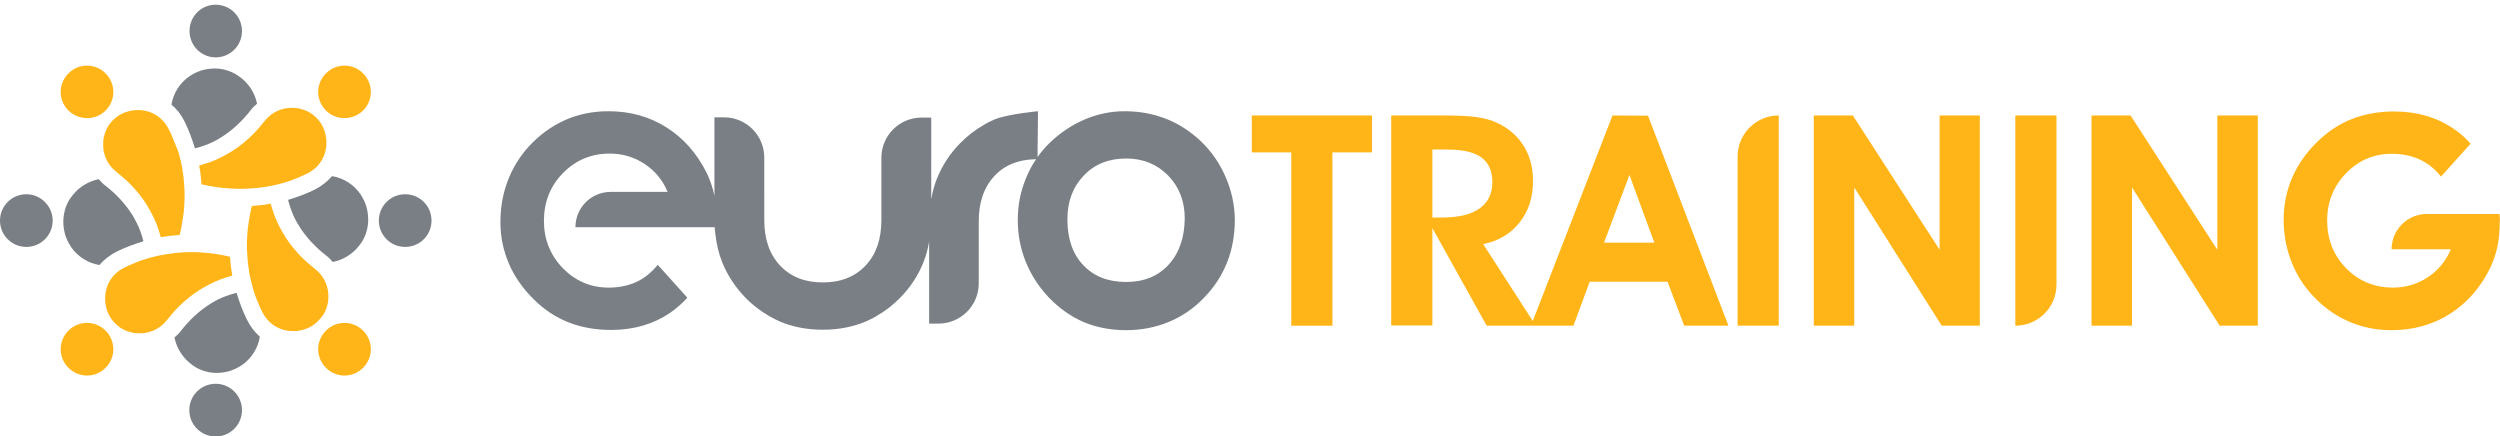 <?xml version="1.0" encoding="UTF-8"?>
<!-- Generator: Adobe Illustrator 25.2.1, SVG Export Plug-In . SVG Version: 6.00 Build 0)  -->
<svg xmlns="http://www.w3.org/2000/svg" xmlns:xlink="http://www.w3.org/1999/xlink" version="1.1" id="Layer_1" x="0px" y="0px" viewBox="0 0 1063.1 185.6" style="enable-background:new 0 0 1063.1 185.6;" xml:space="preserve">
<style type="text/css">
	.st0{fill:#797F84;}
	.st1{fill:#FFB517;}
</style>
<g>
	<path class="st0" d="M521.2,75.3c-2.5-5.8-6-10.9-10.6-15.3c-4.5-4.2-9.4-7.4-14.8-9.5s-11.2-3.2-17.5-3.2c-6,0-11.7,1.2-17.3,3.6   c-5.5,2.4-10.5,5.8-15,10.2c-1.8,1.8-3.4,3.7-4.8,5.7l0.2-19.5c-0.1,0-13,1.2-18.5,3.5c-1.6,0.7-3.1,1.4-4.5,2.3   c-3.7,2.1-7.1,4.7-10.2,7.9c-4.4,4.5-7.6,9.5-9.8,15c-1.1,2.8-1.9,5.7-2.4,8.8V50h-4.1c-9.4,0-17.1,7.6-17.1,17.1v26.4   c0,8.2-2.2,14.6-6.7,19.4s-10.6,7.2-18.2,7.2l0,0l0,0c-7.7,0-13.7-2.4-18.2-7.2c-4.5-4.8-6.7-11.2-6.7-19.4V67   c0-9.4-7.6-17.1-17.1-17.1h-4.1v33.7c0-0.3-0.1-0.5-0.1-0.8c-0.7-3.3-1.8-6.4-3.2-9.3c-4.2-8.4-10-14.9-17.2-19.4   c-7.3-4.6-15.5-6.8-24.6-6.8c-6.7,0-13,1.3-18.7,3.9c-5.7,2.6-10.9,6.4-15.5,11.5c-3.8,4.3-6.7,9.1-8.7,14.5c-2,5.4-3,11.1-3,17.2   c0,6.2,1.2,12.1,3.6,17.7c2.4,5.6,6,10.7,10.6,15.2c4.4,4.4,9.3,7.6,14.8,9.8c5.4,2.1,11.4,3.2,18,3.2c9.6,0,17.9-2.4,24.9-7.1   c2.8-1.9,5.3-4.1,7.6-6.6l-12.6-14c-2.6,3.2-5.6,5.7-9.1,7.3c-3.5,1.6-7.4,2.4-11.8,2.4c-7.6,0-14.1-2.8-19.5-8.3   c-5.3-5.5-8-12.2-8-20.1c0-8,2.7-14.8,8.1-20.3c5.4-5.5,12-8.3,19.9-8.3c5.4,0,10.4,1.5,14.8,4.4s7.7,6.9,9.8,11.9h-24.2   c-8.3,0-15,6.7-15,15h59.2c0.1,1,0.1,1.9,0.3,2.9c0.5,4.3,1.4,8.3,2.9,12c2.2,5.5,5.5,10.5,9.8,15c3.1,3.2,6.5,5.8,10.2,7.9   c1.5,0.9,3,1.6,4.5,2.3c5.4,2.3,11.5,3.5,18.1,3.5c0.1,0,0.1,0,0.2,0s0.1,0,0.2,0c6.6,0,12.6-1.2,18.1-3.5c1.5-0.7,3.1-1.4,4.5-2.3   c3.7-2.1,7.1-4.7,10.2-7.9c4.4-4.5,7.6-9.5,9.8-15c1.1-2.8,1.9-5.7,2.4-8.8v34.9h4c9.4,0,17.1-7.6,17.1-17.1V94.2   c0-8.2,2.2-14.6,6.7-19.4c4.4-4.7,10.3-7,17.7-7.1c-1.8,2.6-3.2,5.3-4.4,8.3c-2.3,5.6-3.4,11.4-3.4,17.6c0,6.1,1.1,11.9,3.3,17.5   c2.2,5.5,5.4,10.6,9.7,15.2c4.5,4.7,9.4,8.2,14.9,10.6c5.4,2.3,11.5,3.5,18.1,3.5s12.6-1.2,18.2-3.5s10.6-5.7,15-10.3   c4.4-4.5,7.6-9.5,9.8-15s3.3-11.7,3.3-18.4C525,87,523.7,81.1,521.2,75.3z M496.9,112.6c-4.5,4.9-10.5,7.3-18.1,7.3   c-7.7,0-13.7-2.4-18.2-7.2c-4.5-4.8-6.7-11.2-6.7-19.4c0-7.6,2.3-13.8,7-18.7c4.6-4.8,10.6-7.2,18-7.2c7.1,0,13.1,2.4,17.8,7.2   c4.7,4.8,7.1,10.9,7.1,18.3C503.7,101.2,501.4,107.7,496.9,112.6z"></path>
	<path class="st0" d="M78.5,51.7c1.8,3.6,3.2,7.5,4.4,11.4c1.6-0.4,3.1-0.9,4.5-1.4c2.2-0.8,4.2-1.8,6-2.9   c5.5-3.3,9.8-7.6,13.1-11.8c0.8-1.1,1.8-2.1,2.8-2.9c-0.7-3.6-2.5-6.9-5.1-9.5c-1-1-2-1.8-3.1-2.5c-1.5-1-3.2-1.8-5-2.3   c-2-0.6-4.2-0.8-6.5-0.6c-1.1,0.1-2.3,0.3-3.4,0.6c-0.7,0.2-1.4,0.4-2,0.7c-1.3,0.5-2.5,1.2-3.6,1.9c-4.1,2.8-6.9,7.2-7.7,12.1   C75.2,46.4,77.1,48.8,78.5,51.7z"></path>
	<path class="st0" d="M91.7,24.4c6.2,0,11.2-5,11.2-11.2C102.9,7,97.9,2,91.7,2S80.6,7,80.6,13.2S85.6,24.4,91.7,24.4z"></path>
	<path class="st0" d="M105,135.9c-1.8-3.6-3.2-7.4-4.4-11.4c-1.6,0.4-3.1,0.9-4.5,1.4c-2.2,0.8-4.2,1.8-6,2.9   c-5.5,3.3-9.8,7.6-13.1,11.8c-0.8,1.1-1.8,2.1-2.8,2.9c0.7,3.6,2.5,6.9,5,9.5c1,1,2,1.8,3.1,2.6c1.5,1,3.2,1.8,5,2.3   c2,0.6,4.2,0.8,6.5,0.6c1.1-0.1,2.3-0.3,3.4-0.6c0.7-0.2,1.4-0.4,2-0.7c1.3-0.5,2.5-1.2,3.6-1.9c4.1-2.8,6.9-7.2,7.7-12.1   C108.3,141.2,106.4,138.8,105,135.9z"></path>
	<path class="st0" d="M91.7,163.2c-6.2,0-11.2,5-11.2,11.2s5,11.2,11.2,11.2s11.2-5,11.2-11.2C102.9,168.2,97.9,163.2,91.7,163.2z"></path>
	<path class="st0" d="M155.9,88.2c-0.2-0.7-0.4-1.4-0.7-2c-0.5-1.3-1.2-2.5-1.9-3.6c-2.8-4.1-7.2-6.9-12.1-7.7   c-2,2.3-4.4,4.2-7.3,5.7c-3.6,1.8-7.5,3.2-11.4,4.4c0.4,1.6,0.9,3.1,1.4,4.5c0.8,2.2,1.8,4.2,2.9,6c3.3,5.5,7.6,9.8,11.8,13.1   c1.1,0.8,2.1,1.8,2.9,2.8c3.6-0.7,6.9-2.5,9.5-5c1-1,1.8-2,2.6-3.1c1-1.5,1.8-3.2,2.3-5c0.6-2.1,0.8-4.2,0.6-6.5   C156.4,90.5,156.2,89.4,155.9,88.2z"></path>
	<path class="st0" d="M172.3,82.6c-6.2,0-11.2,5-11.2,11.2s5,11.2,11.2,11.2s11.2-5,11.2-11.2S178.5,82.6,172.3,82.6z"></path>
	<path class="st0" d="M56.7,92.1c-3.3-5.5-7.6-9.8-11.8-13.1c-1.1-0.8-2.1-1.8-2.9-2.8c-3.6,0.7-6.9,2.5-9.5,5c-1,1-1.8,2-2.6,3.1   c-1,1.5-1.8,3.2-2.3,5C27,91.5,26.8,93.7,27,96c0.1,1.1,0.3,2.3,0.6,3.4c0.2,0.7,0.4,1.4,0.7,2c0.5,1.3,1.2,2.5,1.9,3.6   c2.8,4.1,7.2,6.9,12.1,7.7c1.9-2.3,4.4-4.2,7.3-5.7c3.6-1.8,7.5-3.2,11.4-4.4c-0.4-1.6-0.9-3.1-1.4-4.5C58.8,96,57.8,94,56.7,92.1z   "></path>
	<path class="st0" d="M11.2,82.6C5,82.6,0,87.6,0,93.8C0,100,5,105,11.2,105s11.2-5,11.2-11.2C22.4,87.6,17.3,82.6,11.2,82.6z"></path>
	<polygon class="st1" points="532.3,64.8 549.1,64.8 549.1,138.5 566.6,138.5 566.6,64.8 583.4,64.8 583.4,49.1 532.3,49.1  "></polygon>
	<path class="st1" d="M685.7,49.1l-33.9,87.4l-21.1-32.7c6.5-1.3,11.7-4.4,15.5-9.2c3.8-4.8,5.7-10.7,5.7-17.6c0-5.7-1.3-10.7-4-15   s-6.5-7.6-11.6-9.9c-2.3-1.1-5.1-1.8-8.4-2.3c-3.3-0.5-8.3-0.7-15.1-0.7h-21.2v89.3h17.5V97l23.1,41.5H651h2h16.1l6.9-18.7h33.1   l7.1,18.7H735l-34.2-89.3L685.7,49.1L685.7,49.1z M629.1,88.7c-3.7,2.6-9,3.8-16.1,3.8h-3.9V63.6h6.5c6.5,0,11.3,1.1,14.4,3.4   c3.1,2.3,4.6,5.8,4.6,10.5C634.6,82.4,632.7,86.2,629.1,88.7z M682.1,103.2l10.8-28.8l10.6,28.8H682.1z"></path>
	<path class="st1" d="M738.9,66.6v71.9h17.5V49.1C746.7,49.1,738.9,56.9,738.9,66.6z"></path>
	<polygon class="st1" points="824.8,106.2 787.9,49.1 771.3,49.1 771.3,138.5 788.5,138.5 788.5,79.7 825.7,138.5 841.9,138.5    841.9,49.1 824.8,49.1  "></polygon>
	<path class="st1" d="M857,138.5c9.7,0,17.5-7.8,17.5-17.5V49.1H857V138.5z"></path>
	<polygon class="st1" points="942.9,106.2 906,49.1 889.4,49.1 889.4,138.5 906.6,138.5 906.6,79.7 943.9,138.5 960.1,138.5    960.1,49.1 942.9,49.1  "></polygon>
	<path class="st1" d="M1063,92.5c0-0.7-0.1-1.2-0.1-1.5H1032c-8.3,0-15,6.7-15,15h25.2c-2.1,5-5.4,9-9.8,11.9s-9.4,4.4-14.8,4.4   c-7.8,0-14.5-2.7-19.9-8.2s-8.1-12.3-8.1-20.3c0-7.9,2.7-14.6,8-20.1s11.8-8.3,19.5-8.3c4.3,0,8.3,0.8,11.8,2.4s6.5,4,9.1,7.3   l12.6-14c-2.3-2.6-4.8-4.8-7.6-6.6c-7-4.7-15.3-7.1-24.9-7.1c-6.6,0-12.6,1.1-18,3.2c-5.4,2.1-10.3,5.4-14.8,9.8   c-4.7,4.6-8.2,9.7-10.6,15.2c-2.4,5.6-3.6,11.5-3.6,17.7c0,6.1,1,11.8,3,17.2c2,5.4,4.9,10.2,8.7,14.5c4.6,5.1,9.7,8.9,15.5,11.5   c5.7,2.6,12,3.9,18.7,3.9c9.2,0,17.4-2.3,24.6-6.8c7.3-4.6,13-11,17.2-19.4c1.4-2.9,2.5-6,3.2-9.3s1-6.9,1-10.7   C1063.1,93.6,1063.1,93.1,1063,92.5z"></path>
	<path class="st1" d="M88.7,79c1.2,0.2,2.3,0.4,3.5,0.6c0.9,0.1,1.8,0.3,2.7,0.3c2.2,0.2,4.5,0.4,6.7,0.4c1.3,0,2.7,0,4-0.1   c1.4-0.1,2.7-0.2,4.1-0.3c1.4-0.2,2.9-0.4,4.3-0.6c1.2-0.2,2.4-0.5,3.7-0.8c1.2-0.3,2.5-0.6,3.7-1c2.1-0.6,4.2-1.4,6.2-2.3   c1-0.4,2-0.9,3-1.4c5-2.4,8.1-7.2,8.2-12.8c0.1-2.5-0.5-4.9-1.5-7.1c-1-2-2.4-3.7-4.2-5.1c-0.5-0.4-1.1-0.8-1.7-1.1   c-1-0.6-2.1-1-3.2-1.3c-1-0.3-2-0.5-3-0.5c-4.8-0.4-9.6,1.6-12.7,5.6c-1.5,1.9-3.2,3.9-5.3,6c-2.4,2.3-5.2,4.7-8.4,6.7   c-2.7,1.7-5.7,3.3-9.1,4.6c-1.6,0.6-3.3,1.1-5,1.6c0.5,2.6,0.8,5.3,1,8C86.6,78.5,87.6,78.8,88.7,79z"></path>
	<path class="st1" d="M154.4,47c4.4-4.4,4.4-11.4,0-15.8s-11.4-4.4-15.8,0c-4.4,4.4-4.4,11.4,0,15.8C142.9,51.3,150,51.3,154.4,47z"></path>
	<path class="st1" d="M73.8,107.7c-1.4,0.2-2.9,0.4-4.3,0.6c-1.2,0.2-2.5,0.5-3.7,0.8s-2.5,0.6-3.7,1c-2.1,0.6-4.2,1.4-6.2,2.3   c-1,0.4-2,0.9-3,1.4c-5,2.4-8.1,7.2-8.2,12.8c-0.1,2.5,0.5,4.9,1.5,7.1c1,2,2.4,3.7,4.2,5.1c0.5,0.4,1.1,0.8,1.7,1.1   c1,0.6,2.1,1,3.2,1.3c1,0.3,2,0.5,3,0.5c4.8,0.4,9.6-1.6,12.7-5.6c1.5-1.9,3.2-3.9,5.3-6c2.4-2.3,5.2-4.7,8.4-6.7   c2.7-1.7,5.7-3.3,9.1-4.6c1.6-0.6,3.3-1.1,5-1.6c-0.5-2.6-0.8-5.3-1-8c-1-0.3-2.1-0.5-3.1-0.7c-1.2-0.2-2.3-0.4-3.5-0.6   c-0.9-0.1-1.8-0.2-2.7-0.3c-1.7-0.2-3.5-0.3-5.2-0.4c-0.5,0-1,0-1.5,0c-1.3,0-2.6,0-4,0.1C76.5,107.4,75.1,107.5,73.8,107.7z"></path>
	<path class="st1" d="M44.9,156.4c4.4-4.4,4.4-11.4,0-15.8c-4.4-4.4-11.4-4.4-15.8,0s-4.4,11.4,0,15.8S40.6,160.8,44.9,156.4z"></path>
	<path class="st1" d="M137.8,133.3c0.6-1,1-2.1,1.3-3.2c0.3-1,0.5-2,0.5-3c0.4-4.8-1.6-9.6-5.6-12.7c-1.9-1.5-3.9-3.2-6-5.3   c-2.3-2.4-4.7-5.2-6.7-8.4c-1.7-2.7-3.3-5.7-4.6-9.1c-0.6-1.6-1.1-3.3-1.6-5c-2.6,0.5-5.3,0.8-8,1c-0.3,1-0.5,2.1-0.7,3.1   c-0.2,1.2-0.4,2.3-0.6,3.5c-0.1,0.9-0.3,1.8-0.4,2.7c-0.2,2.2-0.4,4.5-0.4,6.7c0,1.3,0,2.7,0.1,4c0.1,1.4,0.2,2.7,0.3,4.1   c0.2,1.4,0.4,2.9,0.6,4.3c0.2,1.2,0.5,2.4,0.8,3.7c0.3,1.2,0.6,2.5,1,3.7c0.6,2.1,1.4,4.2,2.3,6.2c0.4,1,0.9,2,1.4,3   c2.5,5,7.2,8.1,12.8,8.2l0,0c2.5,0.1,4.9-0.5,7.1-1.5c2-1,3.7-2.4,5.1-4.2C137.1,134.5,137.4,133.9,137.8,133.3z"></path>
	<path class="st1" d="M154.4,156.4c4.4-4.4,4.4-11.4,0-15.8c-4.4-4.4-11.4-4.4-15.8,0c-4.4,4.4-4.4,11.4,0,15.8   C142.9,160.8,150,160.8,154.4,156.4z"></path>
	<path class="st1" d="M46.8,52.5c-0.4,0.5-0.8,1.1-1.1,1.7c-0.6,1-1,2.1-1.3,3.2c-0.3,1-0.5,2-0.5,3c-0.4,4.8,1.6,9.6,5.6,12.7   c1.9,1.5,3.9,3.2,6,5.3c2.3,2.4,4.7,5.2,6.7,8.4c1.7,2.7,3.3,5.7,4.6,9.1c0.6,1.6,1.1,3.3,1.6,5c2.6-0.5,5.3-0.8,8-1   c0.3-1,0.5-2.1,0.7-3.1c0.2-1.2,0.4-2.3,0.6-3.5c0.1-0.9,0.2-1.8,0.4-2.7c0.2-2.2,0.4-4.5,0.4-6.7c0-1.3,0-2.7-0.1-4   c-0.1-1.4-0.2-2.8-0.3-4.1c-0.2-1.4-0.4-2.9-0.6-4.3c-0.2-1.2-0.5-2.4-0.8-3.7c-0.3-1.2-0.6-2.5-1-3.7c-0.9-2-1.7-4.1-2.5-6.1   c-0.4-1-0.9-2-1.4-3c-2.5-5-7.2-8.1-12.8-8.2l0,0c-2.5-0.1-4.9,0.5-7.1,1.5C49.9,49.3,48.2,50.7,46.8,52.5z"></path>
	<path class="st1" d="M44.9,47c4.4-4.4,4.4-11.4,0-15.8s-11.4-4.4-15.8,0s-4.4,11.4,0,15.8C33.5,51.3,40.6,51.3,44.9,47z"></path>
</g>
</svg>

